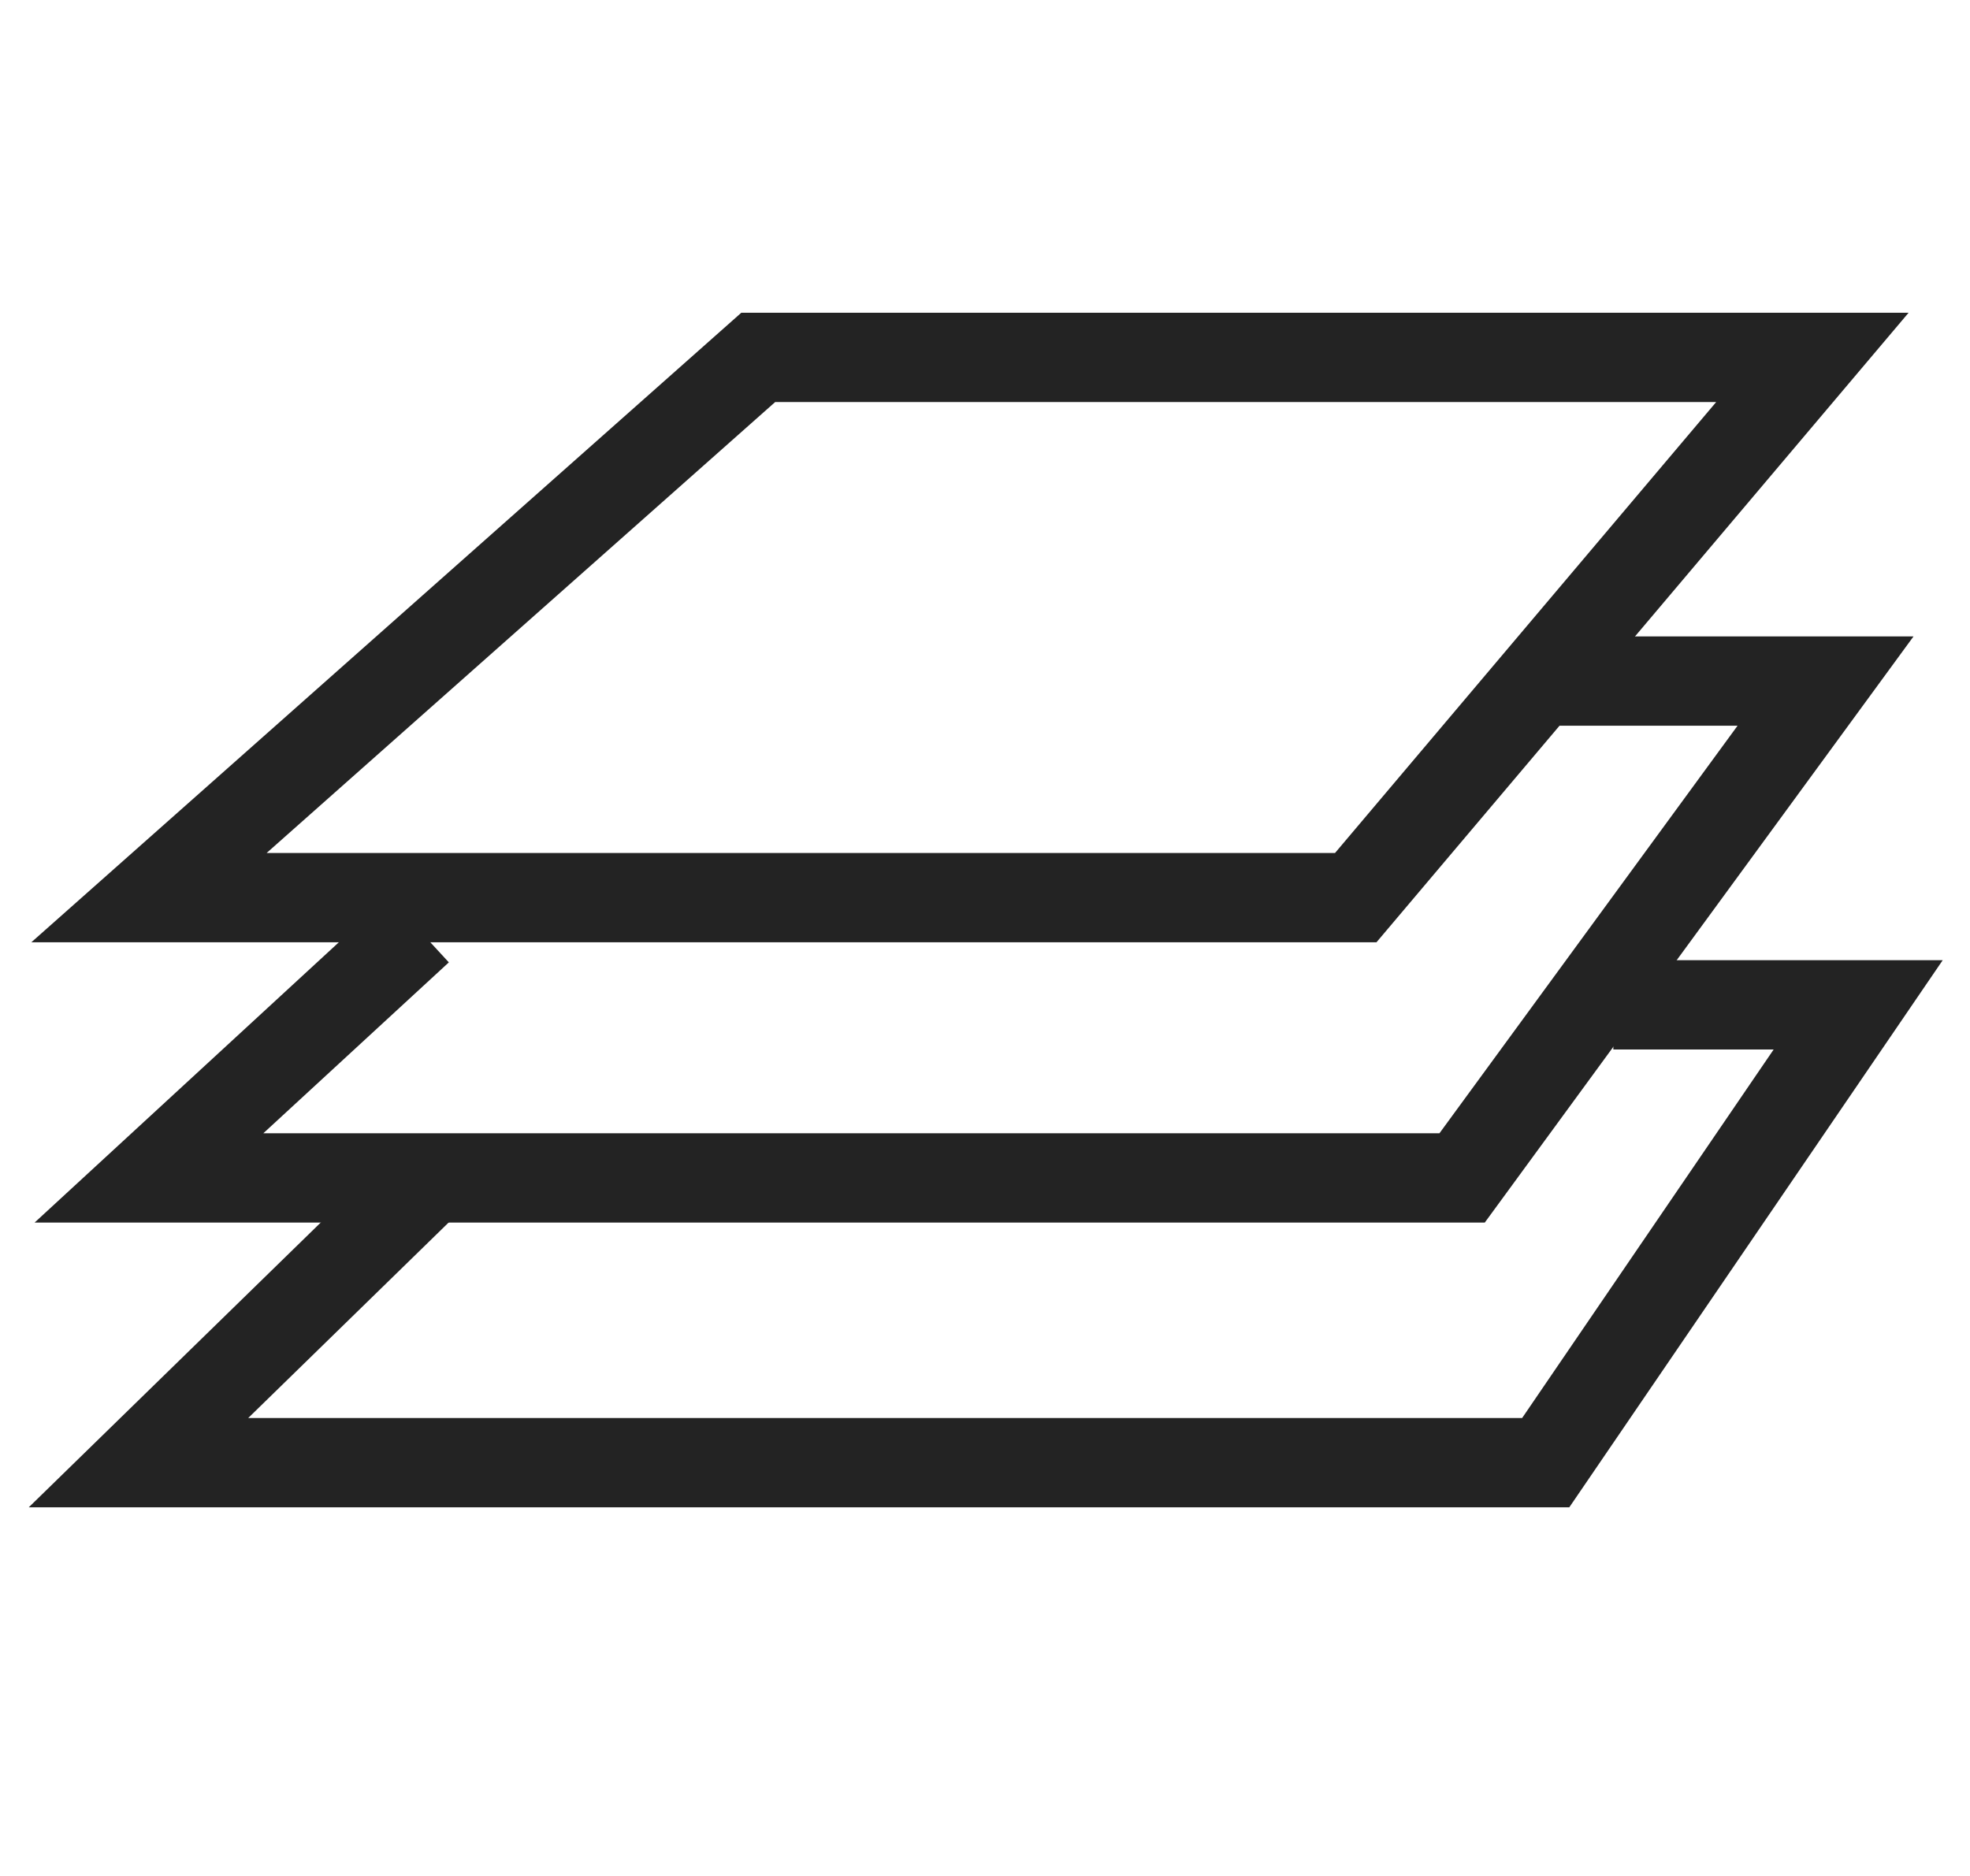 <svg xmlns="http://www.w3.org/2000/svg" fill="none" viewBox="0 0 21 20" height="20" width="21">
<path stroke-width="0.952" stroke="#232323" d="M1.588 9.57L8.083 3.81H19.32L14.452 9.57H1.588Z" clip-rule="evenodd" fill-rule="evenodd"></path>
<path stroke-width="0.952" stroke="#232323" d="M16.3 7.261H19.46L15.586 12.558H1.588L4.462 9.91"></path>
<path stroke-width="0.952" stroke="#232323" d="M17.198 10.713H19.808L16.477 15.594H1.476L4.698 12.451"></path>
</svg>
